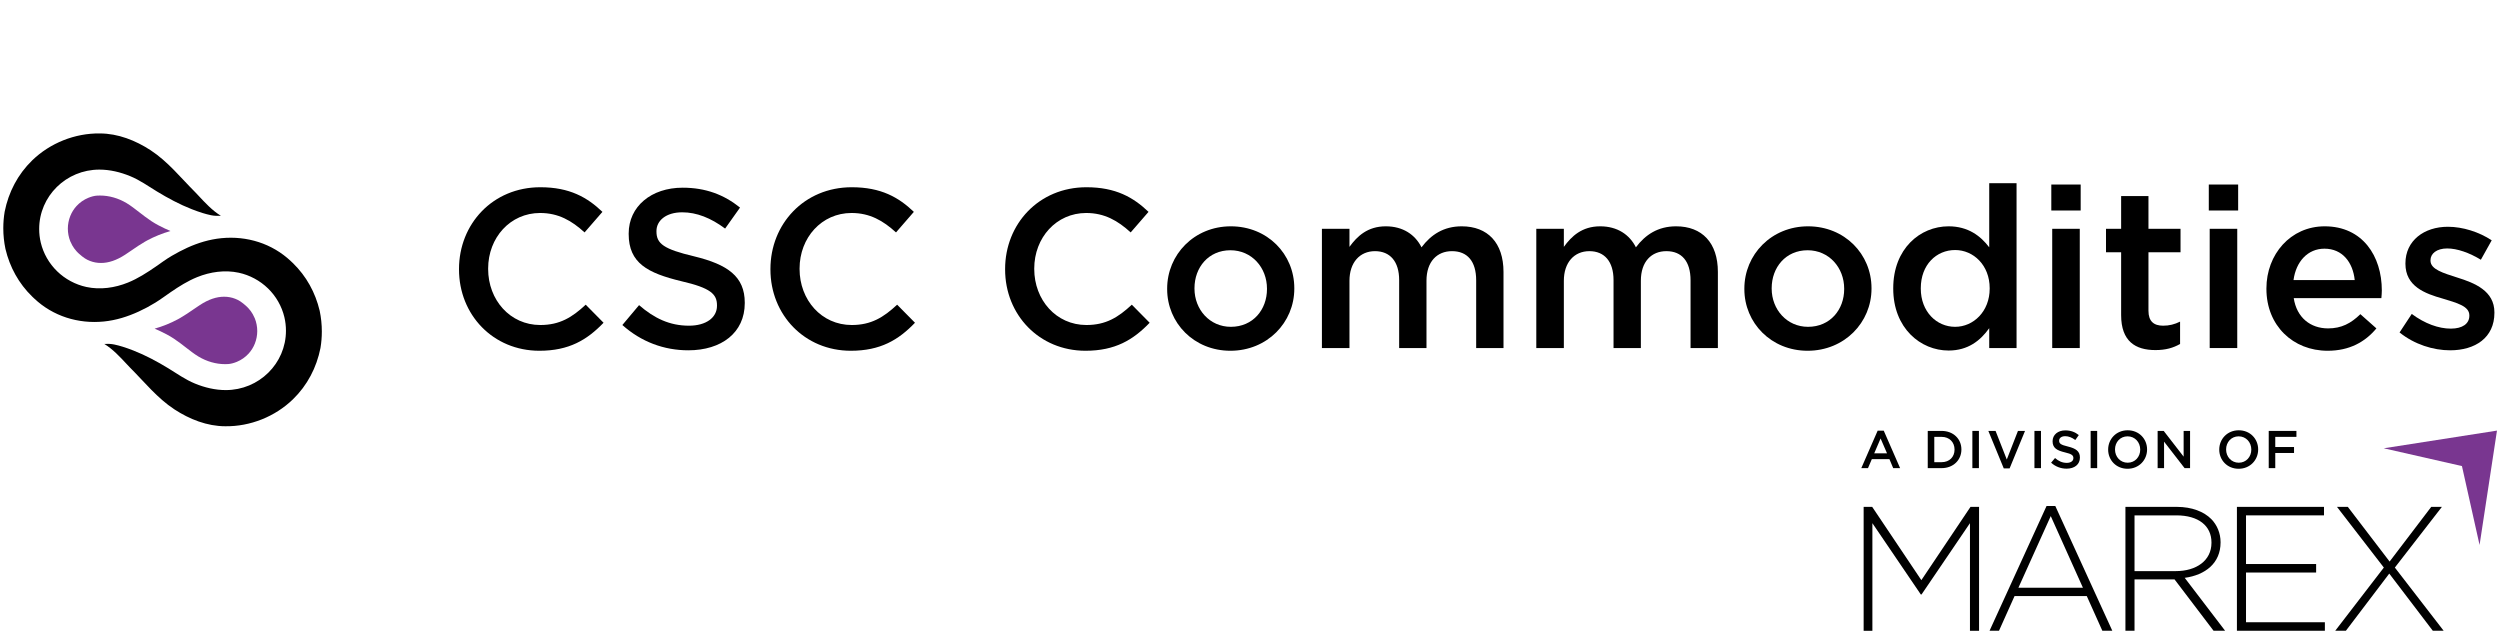 <svg width="598" height="151" viewBox="0 0 598 151" fill="none" xmlns="http://www.w3.org/2000/svg">
<path d="M129.027 83.901C136.104 83.901 140.426 81.308 144.37 77.203L140.102 72.881C136.861 75.906 133.889 77.743 129.243 77.743C122.004 77.743 116.764 71.746 116.764 64.345V64.237C116.764 56.836 122.058 50.947 129.189 50.947C133.565 50.947 136.752 52.784 139.832 55.593L144.1 50.677C140.48 47.219 136.266 44.788 129.243 44.788C117.844 44.788 109.795 53.594 109.795 64.345V64.453C109.795 75.312 117.952 83.901 129.027 83.901Z" fill="black"/>
<path d="M164.643 83.793C172.584 83.793 178.148 79.58 178.148 72.502V72.394C178.148 66.128 174.043 63.264 166.047 61.32C158.754 59.591 157.025 58.294 157.025 55.377V55.269C157.025 52.784 159.294 50.785 163.184 50.785C166.641 50.785 170.045 52.136 173.448 54.675L177.014 49.651C173.178 46.571 168.802 44.896 163.292 44.896C155.783 44.896 150.38 49.38 150.38 55.863V55.971C150.38 62.94 154.918 65.317 162.968 67.262C169.991 68.883 171.504 70.341 171.504 73.043V73.151C171.504 75.96 168.91 77.905 164.805 77.905C160.159 77.905 156.485 76.122 152.865 72.989L148.868 77.743C153.406 81.794 158.862 83.793 164.643 83.793Z" fill="black"/>
<path d="M203.521 83.901C210.598 83.901 214.92 81.308 218.863 77.203L214.595 72.881C211.354 75.906 208.383 77.743 203.737 77.743C196.497 77.743 191.257 71.746 191.257 64.345V64.237C191.257 56.836 196.552 50.947 203.683 50.947C208.059 50.947 211.246 52.784 214.325 55.593L218.593 50.677C214.974 47.219 210.76 44.788 203.737 44.788C192.338 44.788 184.288 53.594 184.288 64.345V64.453C184.288 75.312 192.446 83.901 203.521 83.901Z" fill="black"/>
<path d="M259.654 83.901C266.732 83.901 271.053 81.308 274.997 77.203L270.729 72.881C267.488 75.906 264.517 77.743 259.871 77.743C252.631 77.743 247.391 71.746 247.391 64.345V64.237C247.391 56.836 252.685 50.947 259.816 50.947C264.192 50.947 267.38 52.784 270.459 55.593L274.727 50.677C271.107 47.219 266.894 44.788 259.871 44.788C248.472 44.788 240.422 53.594 240.422 64.345V64.453C240.422 75.312 248.58 83.901 259.654 83.901Z" fill="black"/>
<path d="M294.31 83.901C303.116 83.901 309.599 77.148 309.599 69.045V68.937C309.599 60.779 303.17 54.135 294.418 54.135C285.666 54.135 279.184 60.887 279.184 69.045V69.153C279.184 77.257 285.612 83.901 294.31 83.901ZM294.418 78.175C289.34 78.175 285.72 74.015 285.72 69.045V68.937C285.72 63.967 289.07 59.861 294.31 59.861C299.442 59.861 303.062 64.021 303.062 69.045V69.153C303.062 74.069 299.712 78.175 294.418 78.175Z" fill="black"/>
<path d="M316.202 83.253H322.793V67.154C322.793 62.778 325.278 60.077 328.897 60.077C332.517 60.077 334.678 62.562 334.678 66.992V83.253H341.215V67.154C341.215 62.562 343.754 60.077 347.32 60.077C350.993 60.077 353.1 62.508 353.1 67.046V83.253H359.637V65.047C359.637 58.078 355.855 54.135 349.643 54.135C345.321 54.135 342.295 56.133 340.026 59.159C338.514 56.133 335.596 54.135 331.491 54.135C327.115 54.135 324.63 56.511 322.793 59.051V54.729H316.202V83.253Z" fill="black"/>
<path d="M367.482 83.253H374.073V67.154C374.073 62.778 376.558 60.077 380.178 60.077C383.797 60.077 385.958 62.562 385.958 66.992V83.253H392.495V67.154C392.495 62.562 395.034 60.077 398.6 60.077C402.273 60.077 404.38 62.508 404.38 67.046V83.253H410.917V65.047C410.917 58.078 407.135 54.135 400.923 54.135C396.601 54.135 393.576 56.133 391.307 59.159C389.794 56.133 386.877 54.135 382.771 54.135C378.395 54.135 375.91 56.511 374.073 59.051V54.729H367.482V83.253Z" fill="black"/>
<path d="M432.376 83.901C441.182 83.901 447.665 77.148 447.665 69.045V68.937C447.665 60.779 441.236 54.135 432.484 54.135C423.732 54.135 417.25 60.887 417.25 69.045V69.153C417.25 77.257 423.678 83.901 432.376 83.901ZM432.484 78.175C427.406 78.175 423.786 74.015 423.786 69.045V68.937C423.786 63.967 427.136 59.861 432.376 59.861C437.508 59.861 441.128 64.021 441.128 69.045V69.153C441.128 74.069 437.779 78.175 432.484 78.175Z" fill="black"/>
<path d="M466.099 83.847C470.745 83.847 473.717 81.47 475.823 78.499V83.253H482.36V43.816H475.823V59.159C473.771 56.458 470.799 54.135 466.099 54.135C459.292 54.135 452.863 59.483 452.863 68.937V69.045C452.863 78.499 459.4 83.847 466.099 83.847ZM467.666 78.175C463.236 78.175 459.454 74.555 459.454 69.045V68.937C459.454 63.319 463.182 59.807 467.666 59.807C472.042 59.807 475.931 63.426 475.931 68.937V69.045C475.931 74.501 472.042 78.175 467.666 78.175Z" fill="black"/>
<path d="M490.674 50.353H497.698V44.14H490.674V50.353ZM490.891 83.253H497.481V54.729H490.891V83.253Z" fill="black"/>
<path d="M515.586 83.739C518.072 83.739 519.854 83.199 521.475 82.281V76.932C520.178 77.581 518.882 77.905 517.423 77.905C515.208 77.905 513.912 76.878 513.912 74.339V60.347H521.583V54.729H513.912V46.895H507.375V54.729H503.755V60.347H507.375V75.366C507.375 81.632 510.778 83.739 515.586 83.739Z" fill="black"/>
<path d="M528.343 50.353H535.366V44.14H528.343V50.353ZM528.559 83.253H535.15V54.729H528.559V83.253Z" fill="black"/>
<path d="M556.767 83.901C562.007 83.901 565.735 81.794 568.436 78.553L564.6 75.15C562.331 77.365 560.062 78.553 556.875 78.553C552.661 78.553 549.366 75.96 548.663 71.314H569.624C569.678 70.666 569.732 70.071 569.732 69.477C569.732 61.266 565.14 54.135 556.064 54.135C547.907 54.135 542.126 60.833 542.126 68.991V69.099C542.126 77.905 548.501 83.901 556.767 83.901ZM548.609 66.992C549.203 62.562 552.013 59.483 556.01 59.483C560.332 59.483 562.817 62.778 563.25 66.992H548.609Z" fill="black"/>
<path d="M586.075 83.793C592.018 83.793 596.664 80.822 596.664 74.826V74.717C596.664 69.585 591.964 67.694 587.804 66.398C584.455 65.317 581.375 64.453 581.375 62.346V62.238C581.375 60.671 582.834 59.429 585.373 59.429C587.75 59.429 590.667 60.455 593.423 62.13L596.016 57.484C592.99 55.485 589.101 54.242 585.535 54.242C579.863 54.242 575.379 57.538 575.379 62.994V63.102C575.379 68.505 580.079 70.234 584.293 71.422C587.642 72.448 590.667 73.205 590.667 75.42V75.528C590.667 77.419 589.047 78.607 586.238 78.607C583.32 78.607 580.025 77.419 576.891 75.096L573.974 79.525C577.54 82.389 582.024 83.793 586.075 83.793Z" fill="black"/>
<path d="M0.789 54.588C0.789 56.276 0.966 57.927 1.298 59.517C1.303 59.542 1.308 59.56 1.313 59.58C2.335 63.871 4.465 67.806 7.726 70.965C7.883 71.115 8.038 71.257 8.188 71.401C12.666 75.64 18.715 77.51 24.819 76.907C27.741 76.618 30.541 75.737 33.202 74.513C34.563 73.887 35.888 73.177 37.164 72.389C38.433 71.606 39.62 70.713 40.849 69.87C42.849 68.499 44.919 67.197 47.173 66.285C50.285 65.028 53.81 64.519 57.114 65.235C59.742 65.806 62.188 67.125 64.116 69C66.028 70.86 67.4 73.254 68.021 75.852C68.275 76.917 68.4 78.014 68.4 79.109C68.4 86.951 61.954 93.309 54.002 93.309C51.474 93.309 48.968 92.706 46.642 91.751C44.32 90.801 42.358 89.377 40.243 88.088C38.914 87.277 37.563 86.504 36.177 85.791C34.785 85.071 33.362 84.41 31.898 83.839C31.05 83.507 30.177 83.191 29.295 82.919C28.639 82.717 27.976 82.54 27.305 82.4C26.527 82.238 25.732 82.223 24.946 82.265C27.023 83.547 28.666 85.335 30.327 87.11C30.581 87.379 30.836 87.651 31.095 87.921C34.553 91.374 37.608 95.229 41.737 97.934C45.32 100.276 49.549 101.959 53.885 101.959C59.852 102.046 65.802 99.647 70.048 95.538C73.539 92.157 75.731 87.888 76.656 83.245C76.873 81.961 76.982 80.642 76.982 79.293C76.982 77.605 76.805 75.954 76.474 74.364C76.469 74.339 76.464 74.321 76.459 74.301C75.436 70.01 73.307 66.078 70.046 62.916C69.888 62.767 69.734 62.624 69.584 62.48C65.106 58.241 59.057 56.371 52.953 56.974C50.123 57.253 47.382 58.081 44.799 59.258C43.523 59.839 42.286 60.5 41.074 61.206C39.737 61.983 38.503 62.919 37.229 63.794C35.124 65.237 32.978 66.634 30.599 67.594C27.487 68.856 23.961 69.364 20.657 68.644C18.029 68.073 15.583 66.758 13.656 64.879C11.743 63.018 10.372 60.625 9.751 58.026C9.497 56.962 9.372 55.87 9.372 54.77C9.372 46.928 15.818 40.57 23.769 40.57C26.298 40.57 28.803 41.178 31.13 42.133C33.451 43.083 35.414 44.502 37.528 45.791C38.857 46.601 40.209 47.374 41.595 48.087C42.986 48.808 44.41 49.469 45.874 50.04C46.722 50.371 47.594 50.688 48.477 50.96C49.133 51.162 49.796 51.339 50.467 51.479C51.245 51.641 52.04 51.656 52.826 51.613C50.748 50.332 49.103 48.544 47.445 46.768C47.19 46.499 46.936 46.227 46.677 45.958C43.218 42.505 40.164 38.65 36.035 35.944C32.452 33.603 28.223 31.92 23.886 31.92C17.919 31.832 11.97 34.231 7.724 38.34C4.233 41.722 2.041 45.99 1.116 50.631C0.902 51.92 0.789 53.239 0.789 54.588Z" fill="black"/>
<path d="M40.777 55.261C39.847 54.865 38.9 54.421 37.95 53.92C36.738 53.291 35.663 52.553 34.648 51.79C34.197 51.454 33.758 51.112 33.322 50.773C32.279 49.963 31.297 49.2 30.282 48.586C28.292 47.399 26.101 46.773 23.926 46.773C23.694 46.773 23.455 46.781 23.213 46.793C22.58 46.831 21.874 47.013 21.116 47.322C20.044 47.766 19.064 48.449 18.294 49.297C17.668 49.983 17.166 50.783 16.812 51.668C16.433 52.613 16.229 53.663 16.229 54.693C16.229 55.722 16.433 56.772 16.807 57.71C16.942 58.036 17.109 58.38 17.301 58.72C17.578 59.208 17.915 59.672 18.301 60.096C18.378 60.186 18.458 60.271 18.518 60.328L18.603 60.405L18.64 60.453L18.892 60.684C19.381 61.131 19.894 61.537 20.288 61.792C20.682 62.043 21.091 62.255 21.51 62.412C22.34 62.737 23.226 62.901 24.161 62.901C25.993 62.901 27.878 62.258 29.93 60.926C30.462 60.58 30.99 60.221 31.519 59.854C32.506 59.171 33.529 58.473 34.636 57.832C34.828 57.72 35.022 57.612 35.219 57.505C36.96 56.57 38.86 55.807 40.777 55.261Z" fill="#793690"/>
<path d="M36.987 78.615C37.917 79.011 38.865 79.455 39.815 79.957C41.026 80.585 42.101 81.323 43.116 82.086C43.567 82.422 44.006 82.764 44.443 83.103C45.485 83.914 46.467 84.677 47.482 85.29C49.472 86.477 51.664 87.103 53.838 87.103C54.07 87.103 54.309 87.095 54.551 87.083C55.184 87.045 55.89 86.863 56.648 86.554C57.72 86.11 58.7 85.427 59.471 84.579C60.096 83.894 60.598 83.093 60.952 82.208C61.331 81.263 61.535 80.213 61.535 79.183C61.535 78.154 61.331 77.104 60.957 76.166C60.822 75.84 60.655 75.496 60.463 75.157C60.186 74.668 59.85 74.204 59.463 73.78C59.386 73.69 59.306 73.606 59.246 73.548L59.161 73.471L59.124 73.424L58.872 73.192C58.383 72.745 57.87 72.339 57.476 72.085C57.082 71.833 56.673 71.621 56.254 71.464C55.424 71.14 54.538 70.975 53.603 70.975C51.771 70.975 49.886 71.618 47.834 72.95C47.303 73.296 46.774 73.656 46.245 74.022C45.258 74.705 44.236 75.403 43.128 76.044C42.936 76.156 42.742 76.264 42.545 76.371C40.807 77.308 38.904 78.071 36.987 78.615Z" fill="#793690"/>
<path d="M445.222 111.977H446.824L447.74 109.828H451.95L452.853 111.977H454.506L450.589 103.011H449.139L445.222 111.977ZM448.312 108.442L449.838 104.881L451.377 108.442H448.312Z" fill="black"/>
<path d="M461.117 111.977H464.437C467.235 111.977 469.168 110.032 469.168 107.526V107.501C469.168 104.995 467.235 103.075 464.437 103.075H461.117V111.977ZM464.437 104.499C466.306 104.499 467.527 105.784 467.527 107.526V107.552C467.527 109.294 466.306 110.553 464.437 110.553H462.682V104.499H464.437Z" fill="black"/>
<path d="M471.791 111.977H473.355V103.075H471.791V111.977Z" fill="black"/>
<path d="M479.299 112.041H480.698L484.386 103.075H482.695L480.024 109.917L477.341 103.075H475.611L479.299 112.041Z" fill="black"/>
<path d="M486.638 111.977H488.202V103.075H486.638V111.977Z" fill="black"/>
<path d="M494.337 112.105C496.206 112.105 497.516 111.113 497.516 109.447V109.421C497.516 107.946 496.55 107.272 494.667 106.814C492.951 106.407 492.544 106.102 492.544 105.415V105.389C492.544 104.804 493.078 104.334 493.993 104.334C494.807 104.334 495.609 104.652 496.41 105.25L497.249 104.067C496.346 103.342 495.316 102.948 494.019 102.948C492.251 102.948 490.979 104.003 490.979 105.529V105.555C490.979 107.195 492.048 107.755 493.943 108.213C495.596 108.594 495.952 108.938 495.952 109.574V109.599C495.952 110.261 495.342 110.718 494.375 110.718C493.281 110.718 492.416 110.299 491.564 109.561L490.623 110.68C491.691 111.634 492.976 112.105 494.337 112.105Z" fill="black"/>
<path d="M500.081 111.977H501.645V103.075H500.081V111.977Z" fill="black"/>
<path d="M508.912 112.13C511.646 112.13 513.58 110.032 513.58 107.526V107.501C513.58 104.995 511.672 102.922 508.938 102.922C506.203 102.922 504.27 105.021 504.27 107.526V107.552C504.27 110.057 506.178 112.13 508.912 112.13ZM508.938 110.68C507.17 110.68 505.911 109.256 505.911 107.526V107.501C505.911 105.771 507.144 104.372 508.912 104.372C510.68 104.372 511.939 105.796 511.939 107.526V107.552C511.939 109.281 510.705 110.68 508.938 110.68Z" fill="black"/>
<path d="M516.106 111.977H517.644V105.644L522.554 111.977H523.864V103.075H522.325V109.23L517.555 103.075H516.106V111.977Z" fill="black"/>
<path d="M535.486 112.13C538.22 112.13 540.153 110.032 540.153 107.526V107.501C540.153 104.995 538.246 102.922 535.511 102.922C532.777 102.922 530.844 105.021 530.844 107.526V107.552C530.844 110.057 532.752 112.13 535.486 112.13ZM535.511 110.68C533.744 110.68 532.484 109.256 532.484 107.526V107.501C532.484 105.771 533.718 104.372 535.486 104.372C537.254 104.372 538.513 105.796 538.513 107.526V107.552C538.513 109.281 537.279 110.68 535.511 110.68Z" fill="black"/>
<path d="M542.679 111.977H544.244V108.353H548.733V106.928H544.244V104.499H549.305V103.075H542.679V111.977Z" fill="black"/>
<path d="M588.897 111.484L570.191 107.23L597.277 103L593.112 130.36L588.897 111.484Z" fill="#793690"/>
<path d="M471.339 121.25L459.587 138.773L447.833 121.25H445.783V150.88H447.875V125.144L459.461 142.202H459.629L471.214 125.144V150.88H473.39V121.25H471.339Z" fill="black"/>
<path d="M498.236 140.588L490.539 123.446L482.801 140.588H498.236ZM489.536 121.033H491.627L505.264 150.875H502.881L499.158 142.579H481.881L478.16 150.875H475.901L489.536 121.033Z" fill="black"/>
<path d="M520.449 136.609C525.344 136.609 528.983 134.112 528.983 129.837V129.754C528.983 125.775 525.887 123.276 520.576 123.276H510.578V136.609H520.449ZM508.403 121.244H520.702C524.298 121.244 527.183 122.387 528.942 124.166C530.32 125.561 531.16 127.553 531.16 129.669V129.754C531.16 134.704 527.518 137.542 522.583 138.219L532.245 150.875H529.484L520.157 138.6H510.578V150.875H508.403V121.244Z" fill="black"/>
<path d="M535.071 121.244H555.902V123.275H537.246V134.915H554.018V136.949H537.246V148.841H556.11V150.875H535.071V121.244Z" fill="black"/>
<path d="M584.102 121.244L572.849 135.761L584.522 150.875H581.927L571.511 137.201L561.137 150.875H558.588L570.215 135.761L559.005 121.244H561.598L571.595 134.324L581.549 121.244H584.102Z" fill="black"/>
</svg>
